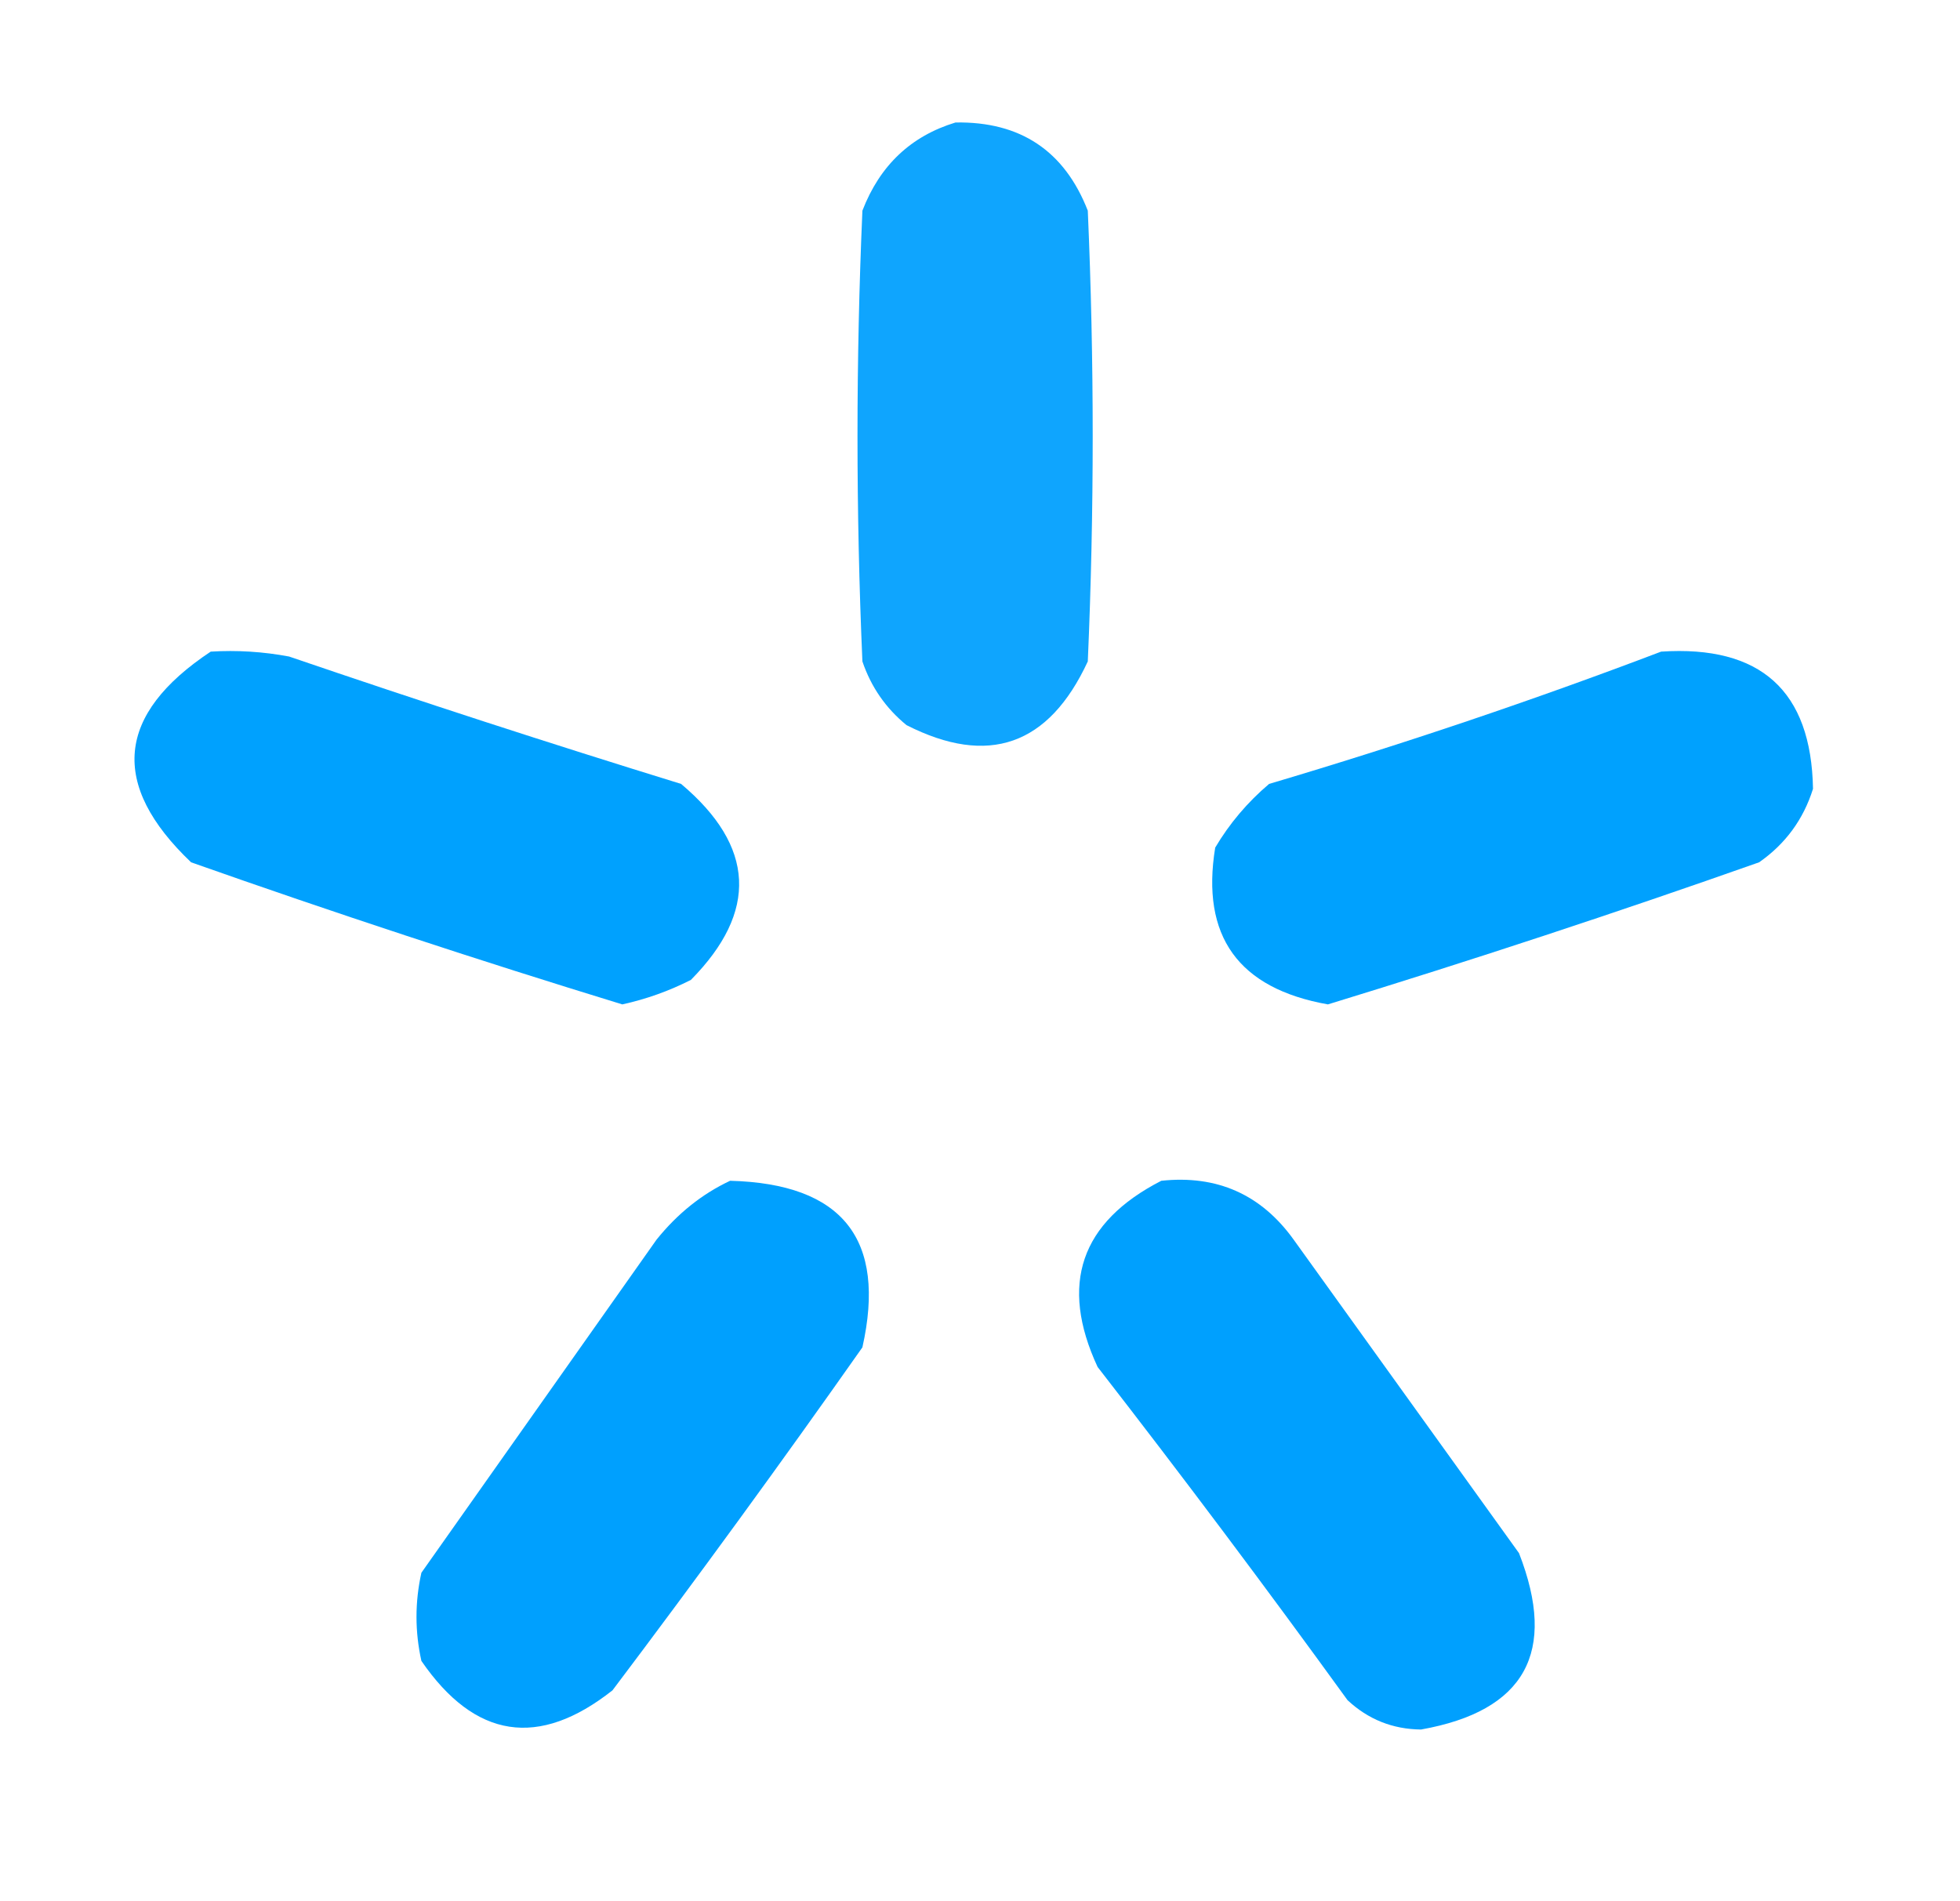 <?xml version="1.0" encoding="UTF-8"?>
<!DOCTYPE svg PUBLIC "-//W3C//DTD SVG 1.1//EN" "http://www.w3.org/Graphics/SVG/1.1/DTD/svg11.dtd">
<svg xmlns="http://www.w3.org/2000/svg" version="1.1" width="200px" height="194px" style="shape-rendering:geometricPrecision; text-rendering:geometricPrecision; image-rendering:optimizeQuality; fill-rule:evenodd; clip-rule:evenodd" xmlns:xlink="http://www.w3.org/1999/xlink">
<g><path style="opacity:0.939" fill="#00a0fe" d="M 97.5,12.5 C 104.113,12.386 108.613,15.386 111,21.5C 111.667,36.833 111.667,52.167 111,67.5C 107.02,76.079 100.853,78.246 92.5,74C 90.383,72.269 88.883,70.102 88,67.5C 87.333,52.167 87.333,36.833 88,21.5C 89.775,16.888 92.942,13.888 97.5,12.5 Z"/></g>
<g><path style="opacity:0.998" fill="#00a1fe" d="M 21.5,66.5 C 24.187,66.336 26.854,66.503 29.5,67C 42.771,71.535 56.105,75.868 69.5,80C 77.048,86.362 77.381,93.029 70.5,100C 68.275,101.131 65.942,101.964 63.5,102.5C 48.726,97.974 34.059,93.14 19.5,88C 11.18,80.076 11.847,72.909 21.5,66.5 Z"/></g>
<g><path style="opacity:0.999" fill="#00a1fe" d="M 169.5,66.5 C 179.659,65.832 184.826,70.498 185,80.5C 184.021,83.625 182.187,86.125 179.5,88C 164.941,93.14 150.274,97.974 135.5,102.5C 126.362,100.875 122.529,95.542 124,86.5C 125.458,84.04 127.291,81.873 129.5,80C 143.105,75.965 156.439,71.465 169.5,66.5 Z"/></g>
<g><path style="opacity:1" fill="#00a0fe" d="M 74.5,120.5 C 85.976,120.797 90.476,126.463 88,137.5C 79.693,149.307 71.193,160.973 62.5,172.5C 54.965,178.447 48.465,177.447 43,169.5C 42.333,166.5 42.333,163.5 43,160.5C 51,149.167 59,137.833 67,126.5C 69.134,123.847 71.634,121.847 74.5,120.5 Z"/></g>
<g><path style="opacity:1" fill="#00a0fe" d="M 118.5,120.5 C 124.185,119.893 128.685,121.893 132,126.5C 139.667,137.167 147.333,147.833 155,158.5C 158.943,168.617 155.61,174.617 145,176.5C 142.105,176.468 139.605,175.468 137.5,173.5C 129.192,162.025 120.692,150.692 112,139.5C 108.088,131.07 110.254,124.737 118.5,120.5 Z"/></g>
</svg>
